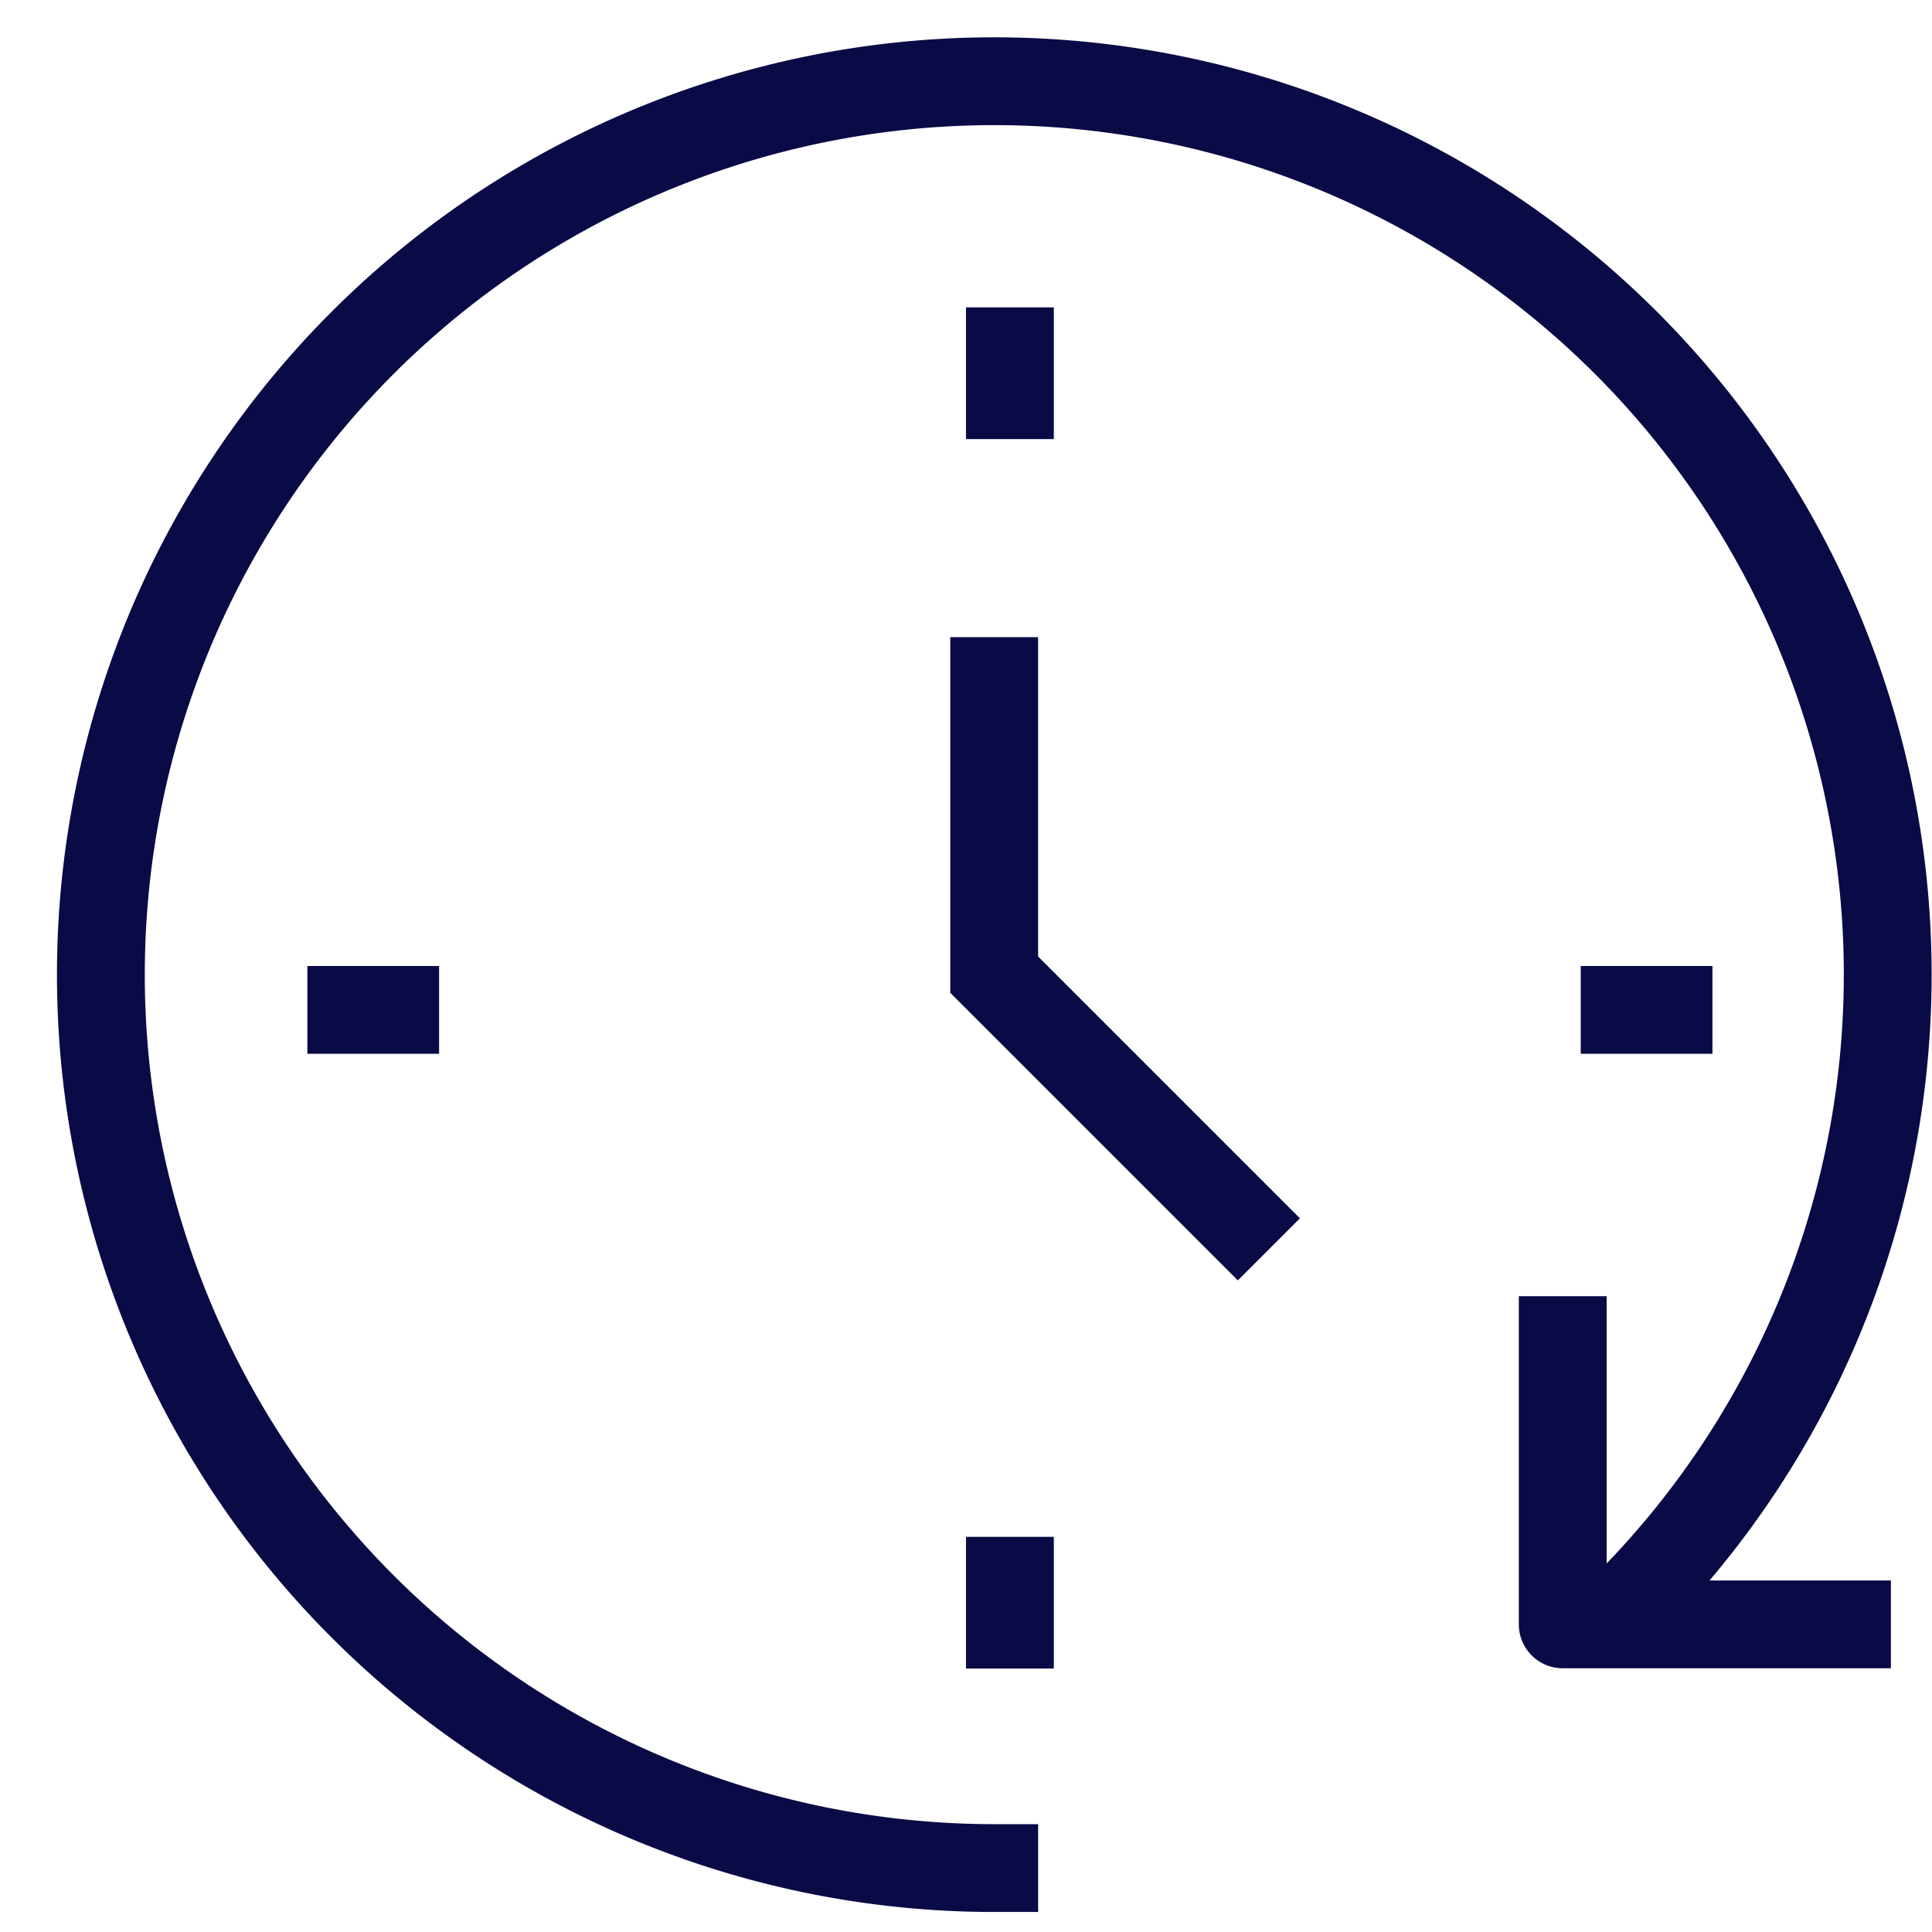 <svg xmlns="http://www.w3.org/2000/svg" width="44" height="44" viewBox="0 0 44 44">
  <g id="_897_ti_h" data-name="897_ti_h" transform="translate(-0.479)">
    <rect id="長方形_36" data-name="長方形 36" width="44" height="44" transform="translate(0.479)" fill="none"/>
    <path id="パス_17" data-name="パス 17" d="M23.347,42.694a20.347,20.347,0,1,1,14.613-6.187" transform="translate(-0.225 -0.15)" fill="none" stroke="#0a0a46" stroke-linecap="square" stroke-linejoin="round" stroke-width="2"/>
    <path id="パス_18" data-name="パス 18" d="M25,16.77v6.687l5.549,5.549" transform="translate(-1.879 -1.26)" fill="none" stroke="#0a0a46" stroke-linecap="square" stroke-miterlimit="10" stroke-width="2"/>
    <line id="線_6" data-name="線 6" y2="1" transform="translate(23.479 8)" fill="none" stroke="#0a0a46" stroke-linecap="square" stroke-linejoin="round" stroke-width="2"/>
    <line id="線_7" data-name="線 7" y2="1" transform="translate(23.479 36)" fill="none" stroke="#0a0a46" stroke-linecap="square" stroke-linejoin="round" stroke-width="2"/>
    <line id="線_8" data-name="線 8" x1="1" transform="translate(37.479 23)" fill="none" stroke="#0a0a46" stroke-linecap="square" stroke-linejoin="round" stroke-width="2"/>
    <line id="線_9" data-name="線 9" x1="1" transform="translate(8.479 23)" fill="none" stroke="#0a0a46" stroke-linecap="square" stroke-linejoin="round" stroke-width="2"/>
    <path id="パス_19" data-name="パス 19" d="M39,33v6.474h6.474" transform="translate(-2.931 -2.48)" fill="none" stroke="#0a0a46" stroke-linecap="square" stroke-linejoin="round" stroke-width="2"/>
  </g>
</svg>
